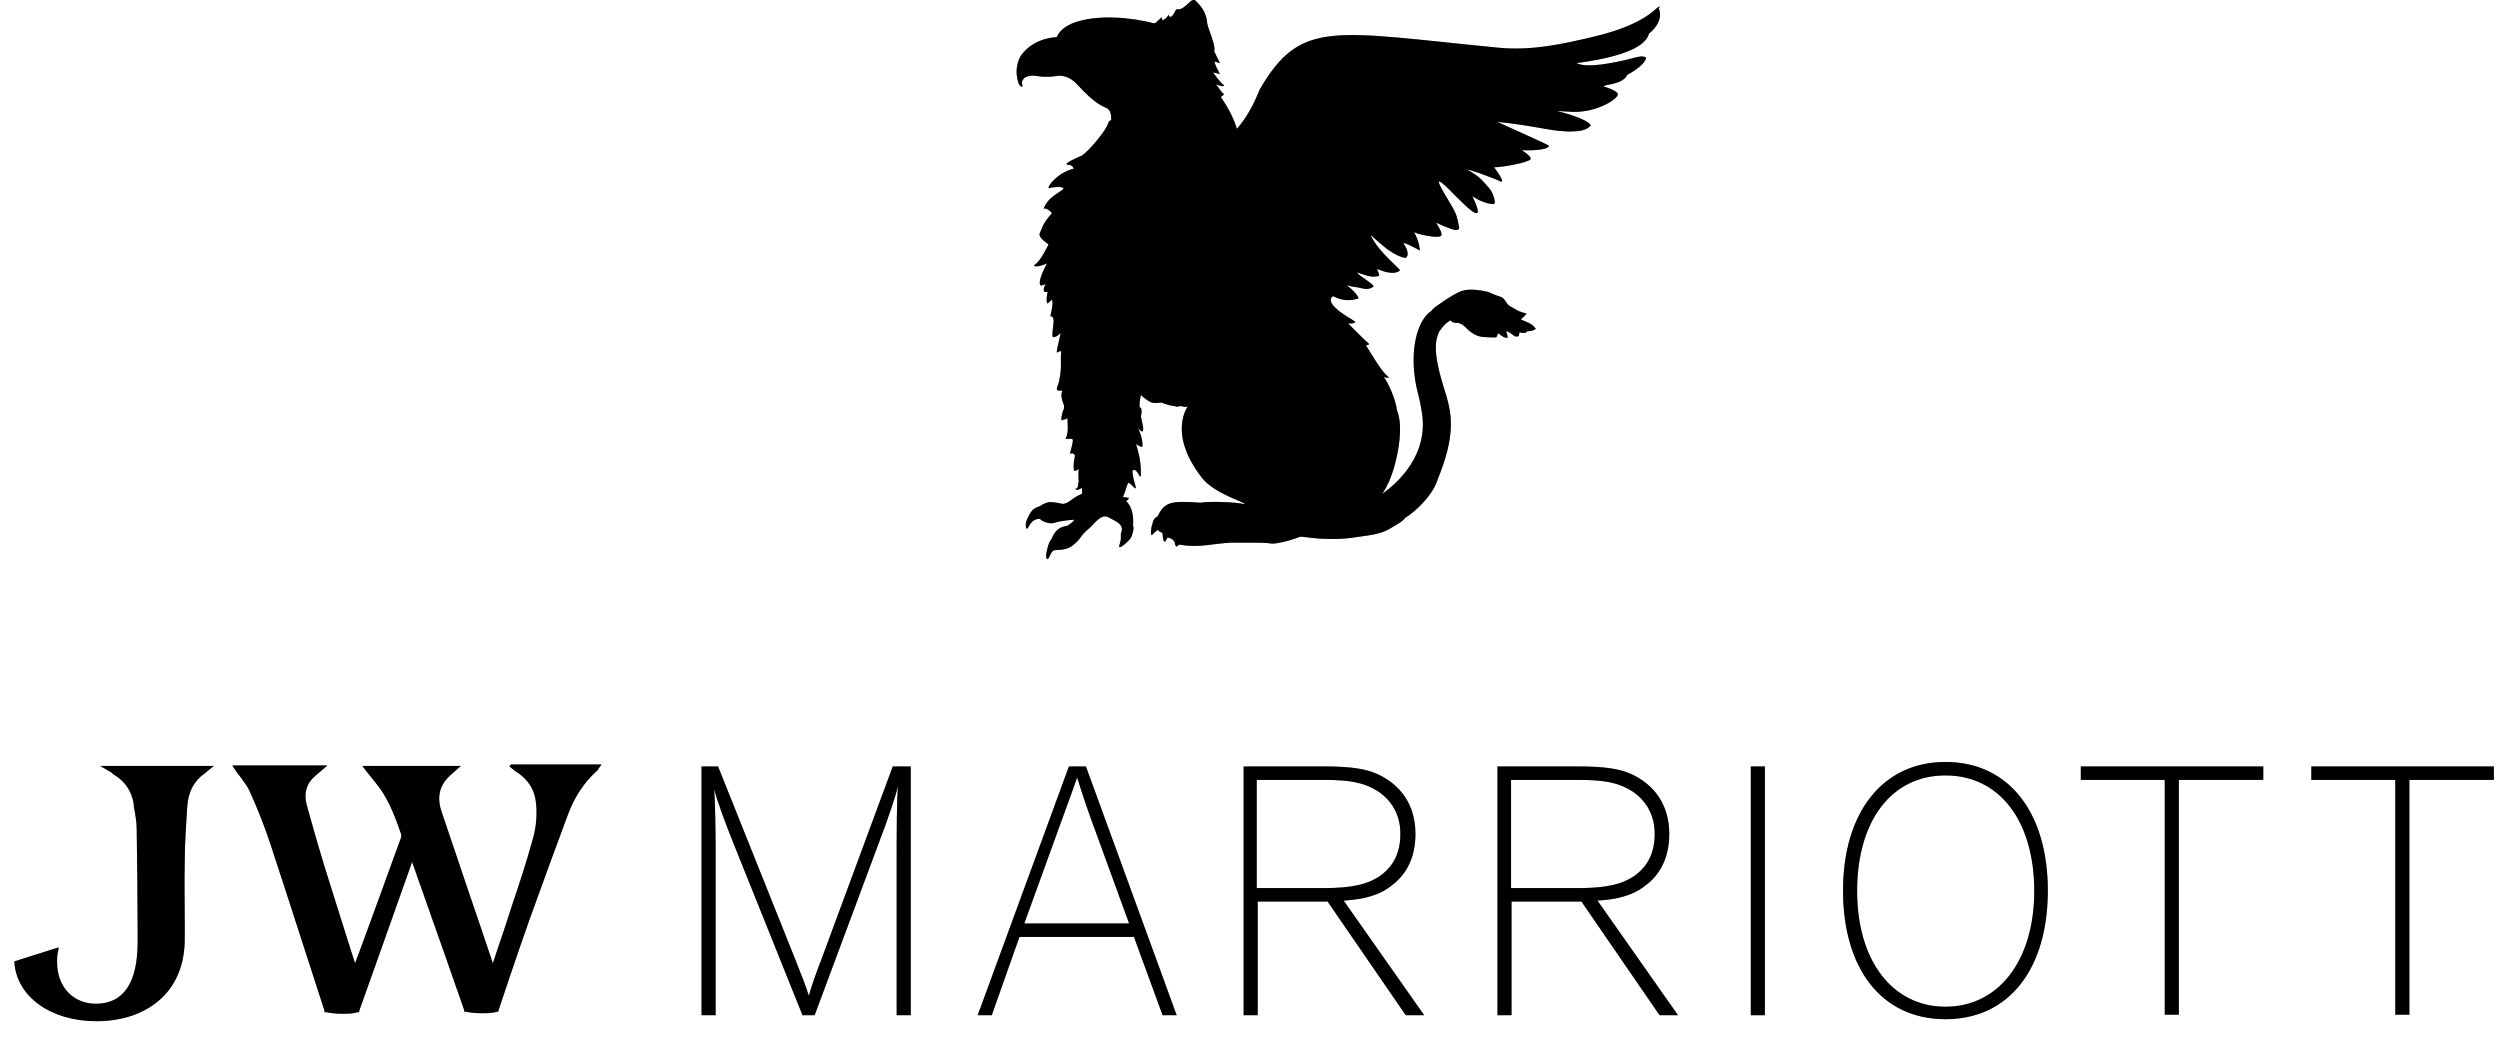<svg xmlns="http://www.w3.org/2000/svg" fill="none" viewBox="0 0 84 35" height="35" width="84">
<g id="Group">
<g id="Group_2">
<g id="Group_3">
<g id="Vector">
<path fill="black" d="M17.116 25.753L17.328 25.921C17.328 25.921 17.377 25.954 17.409 25.971C17.735 26.205 17.931 26.49 17.996 26.875C18.062 27.311 18.029 27.78 17.882 28.265C17.687 28.969 17.458 29.672 17.23 30.343L17.148 30.594C17.002 31.046 16.855 31.498 16.692 31.967L16.561 32.369C16.415 31.934 16.268 31.498 16.121 31.063L15.909 30.443C15.55 29.388 15.192 28.316 14.833 27.261C14.67 26.775 14.768 26.373 15.143 26.038L15.485 25.736H12.175L12.289 25.887C12.289 25.887 12.387 26.004 12.436 26.071C12.55 26.205 12.664 26.356 12.778 26.507C13.104 26.976 13.3 27.512 13.479 28.031C13.479 28.031 13.479 28.081 13.479 28.131C13.023 29.404 12.55 30.677 12.093 31.934C12.044 32.084 11.979 32.218 11.93 32.369L11.669 31.549C11.425 30.778 11.18 29.991 10.936 29.22C10.675 28.366 10.479 27.679 10.3 27.026C10.202 26.641 10.3 26.306 10.609 26.055L11.001 25.72H7.805L7.903 25.87C7.903 25.87 8 26.021 8.066 26.088C8.18 26.256 8.31 26.406 8.392 26.59C8.685 27.244 8.914 27.83 9.093 28.383C9.68 30.158 10.887 33.927 10.903 33.961V34.011H10.968C11.115 34.044 11.294 34.061 11.49 34.061C11.686 34.061 11.865 34.061 12.012 34.011H12.061L12.077 33.944C12.077 33.944 13.284 30.56 13.838 28.986V28.936C14.441 30.627 15.599 33.944 15.599 33.944V33.994H15.665C15.811 34.028 15.991 34.044 16.17 34.044C16.349 34.044 16.545 34.044 16.692 33.994H16.741L16.757 33.927C16.757 33.91 17.442 31.884 17.768 30.962C18.241 29.656 18.665 28.483 19.073 27.395C19.301 26.775 19.627 26.289 20.051 25.904C20.084 25.887 20.1 25.854 20.1 25.837L20.214 25.686H17.165L17.116 25.753Z"></path>
<path fill-opacity="0.2" fill="black" d="M17.116 25.753L17.328 25.921C17.328 25.921 17.377 25.954 17.409 25.971C17.735 26.205 17.931 26.49 17.996 26.875C18.062 27.311 18.029 27.78 17.882 28.265C17.687 28.969 17.458 29.672 17.23 30.343L17.148 30.594C17.002 31.046 16.855 31.498 16.692 31.967L16.561 32.369C16.415 31.934 16.268 31.498 16.121 31.063L15.909 30.443C15.55 29.388 15.192 28.316 14.833 27.261C14.67 26.775 14.768 26.373 15.143 26.038L15.485 25.736H12.175L12.289 25.887C12.289 25.887 12.387 26.004 12.436 26.071C12.55 26.205 12.664 26.356 12.778 26.507C13.104 26.976 13.3 27.512 13.479 28.031C13.479 28.031 13.479 28.081 13.479 28.131C13.023 29.404 12.55 30.677 12.093 31.934C12.044 32.084 11.979 32.218 11.93 32.369L11.669 31.549C11.425 30.778 11.18 29.991 10.936 29.22C10.675 28.366 10.479 27.679 10.3 27.026C10.202 26.641 10.3 26.306 10.609 26.055L11.001 25.72H7.805L7.903 25.87C7.903 25.87 8 26.021 8.066 26.088C8.18 26.256 8.31 26.406 8.392 26.59C8.685 27.244 8.914 27.83 9.093 28.383C9.68 30.158 10.887 33.927 10.903 33.961V34.011H10.968C11.115 34.044 11.294 34.061 11.49 34.061C11.686 34.061 11.865 34.061 12.012 34.011H12.061L12.077 33.944C12.077 33.944 13.284 30.56 13.838 28.986V28.936C14.441 30.627 15.599 33.944 15.599 33.944V33.994H15.665C15.811 34.028 15.991 34.044 16.17 34.044C16.349 34.044 16.545 34.044 16.692 33.994H16.741L16.757 33.927C16.757 33.91 17.442 31.884 17.768 30.962C18.241 29.656 18.665 28.483 19.073 27.395C19.301 26.775 19.627 26.289 20.051 25.904C20.084 25.887 20.1 25.854 20.1 25.837L20.214 25.686H17.165L17.116 25.753Z"></path>
<path fill-opacity="0.2" fill="black" d="M17.116 25.753L17.328 25.921C17.328 25.921 17.377 25.954 17.409 25.971C17.735 26.205 17.931 26.49 17.996 26.875C18.062 27.311 18.029 27.78 17.882 28.265C17.687 28.969 17.458 29.672 17.23 30.343L17.148 30.594C17.002 31.046 16.855 31.498 16.692 31.967L16.561 32.369C16.415 31.934 16.268 31.498 16.121 31.063L15.909 30.443C15.55 29.388 15.192 28.316 14.833 27.261C14.67 26.775 14.768 26.373 15.143 26.038L15.485 25.736H12.175L12.289 25.887C12.289 25.887 12.387 26.004 12.436 26.071C12.55 26.205 12.664 26.356 12.778 26.507C13.104 26.976 13.3 27.512 13.479 28.031C13.479 28.031 13.479 28.081 13.479 28.131C13.023 29.404 12.55 30.677 12.093 31.934C12.044 32.084 11.979 32.218 11.93 32.369L11.669 31.549C11.425 30.778 11.18 29.991 10.936 29.22C10.675 28.366 10.479 27.679 10.3 27.026C10.202 26.641 10.3 26.306 10.609 26.055L11.001 25.72H7.805L7.903 25.87C7.903 25.87 8 26.021 8.066 26.088C8.18 26.256 8.31 26.406 8.392 26.59C8.685 27.244 8.914 27.83 9.093 28.383C9.68 30.158 10.887 33.927 10.903 33.961V34.011H10.968C11.115 34.044 11.294 34.061 11.49 34.061C11.686 34.061 11.865 34.061 12.012 34.011H12.061L12.077 33.944C12.077 33.944 13.284 30.56 13.838 28.986V28.936C14.441 30.627 15.599 33.944 15.599 33.944V33.994H15.665C15.811 34.028 15.991 34.044 16.17 34.044C16.349 34.044 16.545 34.044 16.692 33.994H16.741L16.757 33.927C16.757 33.91 17.442 31.884 17.768 30.962C18.241 29.656 18.665 28.483 19.073 27.395C19.301 26.775 19.627 26.289 20.051 25.904C20.084 25.887 20.1 25.854 20.1 25.837L20.214 25.686H17.165L17.116 25.753Z"></path>
</g>
<g id="Vector_2">
<path fill="black" d="M3.761 25.988C4.185 26.222 4.43 26.574 4.495 27.026V27.093C4.544 27.344 4.593 27.612 4.593 27.864C4.609 29.003 4.625 30.225 4.625 31.28V31.649C4.625 33.023 4.152 33.726 3.223 33.726C2.457 33.726 1.918 33.157 1.918 32.336C1.918 32.185 1.918 32.034 1.967 31.9V31.833L0.483 32.302V32.336C0.565 33.492 1.706 34.312 3.239 34.312C4.071 34.312 4.788 34.078 5.31 33.642C5.881 33.173 6.191 32.47 6.207 31.616C6.207 31.331 6.207 31.096 6.207 30.878C6.207 30.276 6.191 29.79 6.207 28.936C6.207 28.316 6.256 27.679 6.289 27.127C6.321 26.607 6.517 26.239 6.876 25.988C6.908 25.971 6.974 25.904 6.974 25.904L7.186 25.736H3.37L3.794 25.988H3.761Z"></path>
<path fill-opacity="0.2" fill="black" d="M3.761 25.988C4.185 26.222 4.43 26.574 4.495 27.026V27.093C4.544 27.344 4.593 27.612 4.593 27.864C4.609 29.003 4.625 30.225 4.625 31.28V31.649C4.625 33.023 4.152 33.726 3.223 33.726C2.457 33.726 1.918 33.157 1.918 32.336C1.918 32.185 1.918 32.034 1.967 31.9V31.833L0.483 32.302V32.336C0.565 33.492 1.706 34.312 3.239 34.312C4.071 34.312 4.788 34.078 5.31 33.642C5.881 33.173 6.191 32.47 6.207 31.616C6.207 31.331 6.207 31.096 6.207 30.878C6.207 30.276 6.191 29.79 6.207 28.936C6.207 28.316 6.256 27.679 6.289 27.127C6.321 26.607 6.517 26.239 6.876 25.988C6.908 25.971 6.974 25.904 6.974 25.904L7.186 25.736H3.37L3.794 25.988H3.761Z"></path>
<path fill-opacity="0.2" fill="black" d="M3.761 25.988C4.185 26.222 4.43 26.574 4.495 27.026V27.093C4.544 27.344 4.593 27.612 4.593 27.864C4.609 29.003 4.625 30.225 4.625 31.28V31.649C4.625 33.023 4.152 33.726 3.223 33.726C2.457 33.726 1.918 33.157 1.918 32.336C1.918 32.185 1.918 32.034 1.967 31.9V31.833L0.483 32.302V32.336C0.565 33.492 1.706 34.312 3.239 34.312C4.071 34.312 4.788 34.078 5.31 33.642C5.881 33.173 6.191 32.47 6.207 31.616C6.207 31.331 6.207 31.096 6.207 30.878C6.207 30.276 6.191 29.79 6.207 28.936C6.207 28.316 6.256 27.679 6.289 27.127C6.321 26.607 6.517 26.239 6.876 25.988C6.908 25.971 6.974 25.904 6.974 25.904L7.186 25.736H3.37L3.794 25.988H3.761Z"></path>
</g>
</g>
<g id="Group_4">
<g id="Vector_3">
<path fill="black" d="M27.388 34.111H26.964L24.697 28.466C24.371 27.662 24.11 26.942 23.996 26.523C24.029 26.909 24.045 27.93 24.045 28.651V34.111H23.572V25.753H24.127L26.72 32.235C26.948 32.805 27.078 33.14 27.176 33.458C27.274 33.123 27.372 32.821 27.6 32.235L29.997 25.753H30.601V34.111H30.128V28.785C30.128 28.064 30.128 26.758 30.177 26.406C30.095 26.741 29.834 27.528 29.524 28.332L27.372 34.111H27.388Z"></path>
<path fill-opacity="0.2" fill="black" d="M27.388 34.111H26.964L24.697 28.466C24.371 27.662 24.11 26.942 23.996 26.523C24.029 26.909 24.045 27.93 24.045 28.651V34.111H23.572V25.753H24.127L26.72 32.235C26.948 32.805 27.078 33.14 27.176 33.458C27.274 33.123 27.372 32.821 27.6 32.235L29.997 25.753H30.601V34.111H30.128V28.785C30.128 28.064 30.128 26.758 30.177 26.406C30.095 26.741 29.834 27.528 29.524 28.332L27.372 34.111H27.388Z"></path>
<path fill-opacity="0.2" fill="black" d="M27.388 34.111H26.964L24.697 28.466C24.371 27.662 24.11 26.942 23.996 26.523C24.029 26.909 24.045 27.93 24.045 28.651V34.111H23.572V25.753H24.127L26.72 32.235C26.948 32.805 27.078 33.14 27.176 33.458C27.274 33.123 27.372 32.821 27.6 32.235L29.997 25.753H30.601V34.111H30.128V28.785C30.128 28.064 30.128 26.758 30.177 26.406C30.095 26.741 29.834 27.528 29.524 28.332L27.372 34.111H27.388Z"></path>
</g>
<g id="Vector_4">
<path fill="black" d="M33.323 34.111H32.851L35.916 25.753H36.487L39.536 34.111H39.063L38.101 31.481H34.253L33.323 34.111ZM36.699 27.629C36.536 27.193 36.308 26.507 36.193 26.121C36.047 26.54 35.802 27.21 35.655 27.612L34.416 31.029H37.938L36.699 27.629Z"></path>
<path fill-opacity="0.2" fill="black" d="M33.323 34.111H32.851L35.916 25.753H36.487L39.536 34.111H39.063L38.101 31.481H34.253L33.323 34.111ZM36.699 27.629C36.536 27.193 36.308 26.507 36.193 26.121C36.047 26.54 35.802 27.21 35.655 27.612L34.416 31.029H37.938L36.699 27.629Z"></path>
<path fill-opacity="0.2" fill="black" d="M33.323 34.111H32.851L35.916 25.753H36.487L39.536 34.111H39.063L38.101 31.481H34.253L33.323 34.111ZM36.699 27.629C36.536 27.193 36.308 26.507 36.193 26.121C36.047 26.54 35.802 27.21 35.655 27.612L34.416 31.029H37.938L36.699 27.629Z"></path>
</g>
<g id="Vector_5">
<path fill="black" d="M47.836 34.111H47.233L44.607 30.292H42.259V34.111H41.786V25.753H44.526C45.406 25.753 45.895 25.837 46.27 26.004C47.053 26.356 47.559 27.043 47.559 28.014C47.559 28.801 47.265 29.371 46.776 29.739C46.352 30.091 45.781 30.225 45.145 30.259L47.852 34.111H47.836ZM44.493 29.84C45.406 29.84 45.993 29.723 46.45 29.371C46.825 29.069 47.053 28.651 47.053 28.014C47.053 27.378 46.76 26.892 46.303 26.59C45.83 26.289 45.357 26.205 44.493 26.205H42.226V29.84H44.493Z"></path>
<path fill-opacity="0.2" fill="black" d="M47.836 34.111H47.233L44.607 30.292H42.259V34.111H41.786V25.753H44.526C45.406 25.753 45.895 25.837 46.27 26.004C47.053 26.356 47.559 27.043 47.559 28.014C47.559 28.801 47.265 29.371 46.776 29.739C46.352 30.091 45.781 30.225 45.145 30.259L47.852 34.111H47.836ZM44.493 29.84C45.406 29.84 45.993 29.723 46.45 29.371C46.825 29.069 47.053 28.651 47.053 28.014C47.053 27.378 46.76 26.892 46.303 26.59C45.83 26.289 45.357 26.205 44.493 26.205H42.226V29.84H44.493Z"></path>
<path fill-opacity="0.2" fill="black" d="M47.836 34.111H47.233L44.607 30.292H42.259V34.111H41.786V25.753H44.526C45.406 25.753 45.895 25.837 46.27 26.004C47.053 26.356 47.559 27.043 47.559 28.014C47.559 28.801 47.265 29.371 46.776 29.739C46.352 30.091 45.781 30.225 45.145 30.259L47.852 34.111H47.836ZM44.493 29.84C45.406 29.84 45.993 29.723 46.45 29.371C46.825 29.069 47.053 28.651 47.053 28.014C47.053 27.378 46.76 26.892 46.303 26.59C45.83 26.289 45.357 26.205 44.493 26.205H42.226V29.84H44.493Z"></path>
</g>
<g id="Vector_6">
<path fill="black" d="M56.364 34.111H55.761L53.136 30.292H50.787V34.111H50.315V25.753H53.054C53.935 25.753 54.424 25.837 54.799 26.004C55.581 26.356 56.087 27.043 56.087 28.014C56.087 28.801 55.794 29.371 55.304 29.739C54.88 30.091 54.31 30.225 53.674 30.259L56.381 34.111H56.364ZM53.038 29.84C53.951 29.84 54.538 29.723 54.995 29.371C55.37 29.069 55.598 28.651 55.598 28.014C55.598 27.378 55.304 26.892 54.848 26.59C54.375 26.289 53.902 26.205 53.038 26.205H50.771V29.84H53.038Z"></path>
<path fill-opacity="0.2" fill="black" d="M56.364 34.111H55.761L53.136 30.292H50.787V34.111H50.315V25.753H53.054C53.935 25.753 54.424 25.837 54.799 26.004C55.581 26.356 56.087 27.043 56.087 28.014C56.087 28.801 55.794 29.371 55.304 29.739C54.88 30.091 54.31 30.225 53.674 30.259L56.381 34.111H56.364ZM53.038 29.84C53.951 29.84 54.538 29.723 54.995 29.371C55.37 29.069 55.598 28.651 55.598 28.014C55.598 27.378 55.304 26.892 54.848 26.59C54.375 26.289 53.902 26.205 53.038 26.205H50.771V29.84H53.038Z"></path>
<path fill-opacity="0.2" fill="black" d="M56.364 34.111H55.761L53.136 30.292H50.787V34.111H50.315V25.753H53.054C53.935 25.753 54.424 25.837 54.799 26.004C55.581 26.356 56.087 27.043 56.087 28.014C56.087 28.801 55.794 29.371 55.304 29.739C54.88 30.091 54.31 30.225 53.674 30.259L56.381 34.111H56.364ZM53.038 29.84C53.951 29.84 54.538 29.723 54.995 29.371C55.37 29.069 55.598 28.651 55.598 28.014C55.598 27.378 55.304 26.892 54.848 26.59C54.375 26.289 53.902 26.205 53.038 26.205H50.771V29.84H53.038Z"></path>
</g>
<g id="Vector_7">
<path fill="black" d="M59.3 34.111H58.827V25.753H59.3V34.111Z"></path>
<path fill-opacity="0.2" fill="black" d="M59.3 34.111H58.827V25.753H59.3V34.111Z"></path>
<path fill-opacity="0.2" fill="black" d="M59.3 34.111H58.827V25.753H59.3V34.111Z"></path>
</g>
<g id="Vector_8">
<path fill="black" d="M65.367 25.602C67.503 25.602 68.807 27.311 68.807 29.924C68.807 32.536 67.519 34.245 65.367 34.245C63.214 34.245 61.926 32.536 61.926 29.924C61.926 27.311 63.247 25.602 65.367 25.602ZM65.367 33.826C67.144 33.826 68.351 32.285 68.351 29.94C68.351 27.595 67.193 26.054 65.367 26.054C63.54 26.054 62.399 27.595 62.399 29.94C62.399 32.285 63.589 33.826 65.367 33.826Z"></path>
<path fill-opacity="0.2" fill="black" d="M65.367 25.602C67.503 25.602 68.807 27.311 68.807 29.924C68.807 32.536 67.519 34.245 65.367 34.245C63.214 34.245 61.926 32.536 61.926 29.924C61.926 27.311 63.247 25.602 65.367 25.602ZM65.367 33.826C67.144 33.826 68.351 32.285 68.351 29.94C68.351 27.595 67.193 26.054 65.367 26.054C63.54 26.054 62.399 27.595 62.399 29.94C62.399 32.285 63.589 33.826 65.367 33.826Z"></path>
<path fill-opacity="0.2" fill="black" d="M65.367 25.602C67.503 25.602 68.807 27.311 68.807 29.924C68.807 32.536 67.519 34.245 65.367 34.245C63.214 34.245 61.926 32.536 61.926 29.924C61.926 27.311 63.247 25.602 65.367 25.602ZM65.367 33.826C67.144 33.826 68.351 32.285 68.351 29.94C68.351 27.595 67.193 26.054 65.367 26.054C63.54 26.054 62.399 27.595 62.399 29.94C62.399 32.285 63.589 33.826 65.367 33.826Z"></path>
</g>
<g id="Vector_9">
<path fill="black" d="M69.915 25.753H76.046V26.205H73.209V34.094H72.736V26.205H69.915V25.753Z"></path>
<path fill-opacity="0.2" fill="black" d="M69.915 25.753H76.046V26.205H73.209V34.094H72.736V26.205H69.915V25.753Z"></path>
<path fill-opacity="0.2" fill="black" d="M69.915 25.753H76.046V26.205H73.209V34.094H72.736V26.205H69.915V25.753Z"></path>
</g>
<g id="Vector_10">
<path fill="black" d="M77.661 25.753H83.793V26.205H80.955V34.094H80.482V26.205H77.661V25.753Z"></path>
<path fill-opacity="0.2" fill="black" d="M77.661 25.753H83.793V26.205H80.955V34.094H80.482V26.205H77.661V25.753Z"></path>
<path fill-opacity="0.2" fill="black" d="M77.661 25.753H83.793V26.205H80.955V34.094H80.482V26.205H77.661V25.753Z"></path>
</g>
</g>
</g>
<g id="Vector_11">
<path fill="black" d="M55.779 0.226C55.665 0.159 55.469 0.762 53.626 1.214C52.517 1.482 51.441 1.717 50.316 1.6C44.788 1.064 43.712 0.628 42.326 3.007C42.114 3.543 41.869 3.978 41.559 4.33C41.461 3.978 41.249 3.593 41.021 3.258C41.054 3.224 41.135 3.191 41.119 3.157C40.956 3.023 40.94 2.889 40.825 2.822C40.94 2.873 41.152 2.94 41.119 2.856C41.037 2.822 40.76 2.437 40.76 2.437C40.76 2.437 40.874 2.454 40.989 2.487C40.809 2.169 40.809 2.069 40.809 2.069L40.989 2.119C40.989 2.119 40.825 1.784 40.793 1.717C40.874 1.566 40.581 0.946 40.565 0.796C40.532 0.477 40.434 0.276 40.173 0.025C40.075 -0.075 39.929 0.126 39.912 0.126C39.668 0.36 39.619 0.31 39.537 0.31C39.488 0.343 39.472 0.427 39.407 0.511L39.358 0.561C39.293 0.561 39.309 0.595 39.26 0.494C39.211 0.611 39.081 0.678 39.081 0.678C39.081 0.678 39.032 0.678 39.032 0.578C38.787 0.796 38.852 0.779 38.755 0.779C38.053 0.595 36.863 0.461 36.047 0.779C36.047 0.779 35.624 0.93 35.509 1.248C35.509 1.248 34.743 1.248 34.303 1.868C34.303 1.868 34.042 2.253 34.221 2.789C34.237 2.839 34.27 2.873 34.303 2.906C34.335 2.923 34.368 2.906 34.352 2.873C34.319 2.772 34.335 2.705 34.417 2.621C34.417 2.621 34.547 2.504 34.841 2.554C35.134 2.605 35.379 2.571 35.493 2.554C35.493 2.554 35.852 2.454 36.211 2.856C36.749 3.442 37.01 3.559 37.173 3.626C37.254 3.66 37.352 3.76 37.336 4.045C37.303 4.045 37.254 4.045 37.222 4.179C37.14 4.397 36.635 5.033 36.341 5.234C36.341 5.234 35.64 5.519 35.885 5.536C36.047 5.536 36.08 5.67 36.08 5.67C36.08 5.67 35.966 5.67 35.672 5.837C35.281 6.105 35.183 6.34 35.248 6.323C35.493 6.256 35.836 6.273 35.705 6.373C35.477 6.541 35.183 6.675 35.069 7.01C35.2 6.976 35.33 7.144 35.346 7.161C35.02 7.529 35.02 7.663 34.939 7.831C34.857 7.981 35.232 8.199 35.232 8.216C35.069 8.517 34.955 8.769 34.743 8.919C34.776 9.02 35.183 8.852 35.183 8.852C35.183 8.852 35.036 9.087 34.955 9.372C34.922 9.506 34.939 9.539 34.955 9.589C35.004 9.589 35.053 9.589 35.134 9.539C35.069 9.673 35.053 9.74 35.086 9.807C35.118 9.807 35.167 9.807 35.2 9.807C35.167 9.975 35.151 10.092 35.183 10.192C35.216 10.209 35.314 10.075 35.346 10.075C35.411 10.209 35.281 10.628 35.297 10.628C35.526 10.628 35.297 11.164 35.379 11.331C35.379 11.331 35.51 11.331 35.624 11.197C35.672 11.13 35.493 11.75 35.509 11.851C35.509 11.851 35.607 11.784 35.656 11.8C35.623 12.102 35.689 12.336 35.591 12.772C35.591 12.839 35.493 13.057 35.509 13.09C35.526 13.157 35.721 13.09 35.689 13.157C35.607 13.308 35.754 13.626 35.754 13.626C35.754 13.676 35.754 13.76 35.721 13.794C35.672 13.928 35.624 14.179 35.705 14.112C35.754 14.078 35.803 14.112 35.868 14.045C35.868 14.279 35.917 14.514 35.803 14.748C36.064 14.732 36.047 14.748 36.047 14.832C36.015 15.016 35.982 15.1 35.95 15.251C36.015 15.201 36.145 15.251 36.113 15.351C36.064 15.536 36.064 15.77 36.096 15.82C36.211 15.82 36.243 15.737 36.243 15.737C36.243 15.737 36.227 15.938 36.243 16.189C36.211 16.273 36.243 16.423 36.129 16.423C36.178 16.507 36.292 16.423 36.357 16.39C36.357 16.44 36.357 16.541 36.357 16.591C36.015 16.708 35.868 17.01 35.607 16.909C35.33 16.859 35.265 16.859 35.167 16.892C35.053 16.926 34.939 17.01 34.939 17.01C34.939 17.01 34.841 17.026 34.727 17.11C34.612 17.194 34.466 17.512 34.466 17.613C34.466 17.713 34.466 17.763 34.515 17.763C34.547 17.763 34.629 17.479 34.841 17.445C34.971 17.412 34.939 17.445 34.988 17.479C35.036 17.512 35.265 17.629 35.444 17.562C35.575 17.512 35.982 17.462 36.096 17.462C36.064 17.546 35.868 17.663 35.868 17.663C35.738 17.696 35.493 17.696 35.33 18.115C35.232 18.199 35.167 18.534 35.151 18.618C35.151 18.701 35.151 18.785 35.2 18.785C35.248 18.785 35.297 18.551 35.395 18.5C35.493 18.45 35.803 18.534 36.08 18.299C36.357 18.065 36.276 18.015 36.602 17.747C36.749 17.629 36.993 17.244 37.238 17.378C37.483 17.512 37.727 17.596 37.694 17.83C37.646 17.914 37.662 17.981 37.662 18.082C37.662 18.199 37.58 18.366 37.613 18.383C37.662 18.417 37.923 18.182 37.988 18.082C38.053 17.981 38.118 17.73 38.07 17.663C38.118 17.043 37.841 16.842 37.841 16.842C37.841 16.842 37.988 16.708 37.907 16.725C37.841 16.725 37.727 16.691 37.727 16.691C37.825 16.524 37.874 16.206 37.923 16.222C38.004 16.239 38.216 16.557 38.151 16.323C38.07 16.055 38.053 15.921 38.053 15.837V15.804C38.053 15.804 38.118 15.77 38.151 15.804C38.282 15.887 38.347 16.239 38.331 15.804C38.331 15.368 38.167 14.916 38.167 14.916C38.167 14.916 38.265 15 38.38 15.016C38.428 14.782 38.233 14.363 38.233 14.363C38.233 14.363 38.542 14.815 38.347 14.062C38.314 13.961 38.396 13.827 38.331 13.693C38.331 13.693 38.233 13.794 38.331 13.274C38.445 13.375 38.559 13.459 38.624 13.492C38.771 13.576 38.95 13.526 39.032 13.526C39.162 13.593 39.39 13.643 39.472 13.643C39.553 13.693 39.602 13.643 39.668 13.643C39.733 13.643 39.831 13.71 39.912 13.643C39.961 13.609 39.178 14.497 40.385 16.055C40.809 16.591 41.771 16.842 41.837 16.943C41.478 16.859 40.565 16.842 40.336 16.892C39.276 16.809 39.13 16.892 38.885 17.361C38.82 17.378 38.738 17.462 38.722 17.613C38.673 17.696 38.64 18.048 38.722 17.964C38.771 17.897 38.836 17.864 38.901 17.797C38.95 17.881 39.015 17.864 39.064 17.931C39.064 18.015 39.081 18.199 39.13 18.199C39.162 18.199 39.195 18.132 39.227 18.065C39.227 18.065 39.244 18.065 39.26 18.065C39.39 18.098 39.423 18.149 39.472 18.216C39.472 18.266 39.488 18.35 39.537 18.366C39.553 18.35 39.602 18.316 39.619 18.299C40.32 18.417 40.695 18.266 41.38 18.232C41.869 18.232 42.489 18.232 42.619 18.249C42.913 18.333 43.695 18.031 43.695 18.031C43.842 18.031 44.657 18.199 45.571 18.048C46.044 17.981 46.402 17.948 46.728 17.747C46.826 17.68 47.136 17.529 47.201 17.412C47.625 17.144 48.147 16.608 48.294 16.139C48.604 15.368 48.734 14.849 48.751 14.296C48.751 14.028 48.734 13.71 48.538 13.107C48.131 11.834 48.229 11.449 48.343 11.164C48.408 11.08 48.506 10.896 48.734 10.762C48.848 10.896 48.946 10.812 49.077 10.879C49.207 10.929 49.289 11.063 49.386 11.13C49.599 11.298 49.762 11.331 49.99 11.331C50.088 11.331 50.185 11.348 50.283 11.331C50.3 11.264 50.316 11.248 50.349 11.197C50.43 11.281 50.56 11.365 50.658 11.348C50.658 11.298 50.626 11.181 50.609 11.13C50.707 11.13 50.822 11.264 50.903 11.298C50.952 11.315 51.001 11.315 51.033 11.281C51.05 11.248 51.033 11.181 51.066 11.164C51.082 11.181 51.213 11.197 51.245 11.181C51.278 11.181 51.294 11.147 51.311 11.13C51.392 11.13 51.49 11.13 51.604 11.047C51.441 10.829 51.278 10.829 51.099 10.728C51.164 10.678 51.229 10.611 51.294 10.544C51.262 10.527 51.229 10.511 51.197 10.511C51.148 10.494 51.099 10.477 51.05 10.46C50.968 10.427 50.903 10.377 50.805 10.326C50.773 10.31 50.74 10.293 50.691 10.259C50.691 10.259 50.675 10.226 50.658 10.226C50.544 10.042 50.495 9.991 50.381 9.958C50.3 9.941 50.071 9.841 49.99 9.807C49.729 9.74 49.386 9.707 49.191 9.757C48.995 9.79 48.587 10.058 48.376 10.209C48.098 10.393 48.114 10.427 48.098 10.444C47.642 10.728 47.332 11.733 47.593 13.006C47.739 13.609 47.691 13.392 47.756 13.743C48.066 15.268 46.94 16.239 46.451 16.591C46.451 16.591 46.451 16.574 46.468 16.557C46.631 16.306 46.745 16.021 46.826 15.753C46.989 15.217 47.153 14.313 46.941 13.794C46.892 13.442 46.679 12.906 46.484 12.655C46.565 12.705 46.565 12.688 46.679 12.688C46.402 12.504 46.011 11.75 45.897 11.616C45.929 11.583 45.995 11.583 46.011 11.566C45.799 11.382 45.294 10.862 45.294 10.862C45.294 10.862 45.44 10.896 45.538 10.829C45.587 10.795 44.967 10.527 44.755 10.209C44.641 10.025 44.788 9.941 44.804 9.958C45.196 10.159 45.489 10.075 45.652 10.025C45.571 9.807 45.212 9.556 45.245 9.573C45.408 9.64 45.62 9.656 45.62 9.656C45.897 9.723 45.995 9.74 46.158 9.623C46.093 9.489 45.669 9.288 45.603 9.154C45.913 9.254 46.076 9.338 46.337 9.271C46.353 9.238 46.288 9.104 46.272 9.037C46.468 9.12 46.843 9.254 47.038 9.087C47.071 9.053 46.353 8.501 46.076 7.948C45.962 7.73 46.647 8.584 47.234 8.668C47.364 8.568 47.267 8.333 47.169 8.199C47.071 8.065 47.707 8.417 47.707 8.417C47.707 8.417 47.707 8.149 47.511 7.797C47.593 7.864 48.294 8.015 48.408 7.931C48.522 7.864 48.245 7.479 48.245 7.479C48.245 7.479 48.783 7.73 48.913 7.73C49.044 7.73 49.028 7.646 49.028 7.646C48.995 7.529 48.995 7.362 48.881 7.11C48.767 6.842 47.739 5.368 48.881 6.558C49.011 6.675 49.468 7.177 49.615 7.161C49.761 7.161 49.468 6.591 49.468 6.591C49.468 6.591 49.827 6.842 50.169 6.859C50.316 6.859 50.136 6.407 50.022 6.306C49.81 6.072 49.745 5.955 49.337 5.72C49.126 5.603 50.218 5.988 50.398 6.089C50.642 6.206 50.202 5.62 50.202 5.62C50.528 5.62 51.36 5.452 51.425 5.352C51.474 5.251 51.131 5.05 51.131 5.05H51.278C51.278 5.05 52.012 5.067 52.044 4.899C52.044 4.866 50.251 4.079 50.316 4.095C51.653 4.229 52.208 4.447 52.86 4.414C53.333 4.414 53.447 4.213 53.447 4.213C53.349 3.978 52.305 3.727 52.305 3.727L52.843 3.76C53.708 3.777 54.36 3.308 54.36 3.174C54.36 3.04 53.887 2.906 53.887 2.906C53.838 2.839 54.523 2.856 54.67 2.521C55.339 2.152 55.306 1.935 55.306 1.935C55.208 1.851 54.931 1.935 54.931 1.935C54.931 1.935 54.425 2.085 53.789 2.169C53.153 2.253 52.974 2.119 52.974 2.119C55.012 1.851 55.339 1.382 55.404 1.131C55.958 0.678 55.73 0.276 55.73 0.276"></path>
<path fill-opacity="0.2" fill="black" d="M55.779 0.226C55.665 0.159 55.469 0.762 53.626 1.214C52.517 1.482 51.441 1.717 50.316 1.6C44.788 1.064 43.712 0.628 42.326 3.007C42.114 3.543 41.869 3.978 41.559 4.33C41.461 3.978 41.249 3.593 41.021 3.258C41.054 3.224 41.135 3.191 41.119 3.157C40.956 3.023 40.94 2.889 40.825 2.822C40.94 2.873 41.152 2.94 41.119 2.856C41.037 2.822 40.76 2.437 40.76 2.437C40.76 2.437 40.874 2.454 40.989 2.487C40.809 2.169 40.809 2.069 40.809 2.069L40.989 2.119C40.989 2.119 40.825 1.784 40.793 1.717C40.874 1.566 40.581 0.946 40.565 0.796C40.532 0.477 40.434 0.276 40.173 0.025C40.075 -0.075 39.929 0.126 39.912 0.126C39.668 0.36 39.619 0.31 39.537 0.31C39.488 0.343 39.472 0.427 39.407 0.511L39.358 0.561C39.293 0.561 39.309 0.595 39.26 0.494C39.211 0.611 39.081 0.678 39.081 0.678C39.081 0.678 39.032 0.678 39.032 0.578C38.787 0.796 38.852 0.779 38.755 0.779C38.053 0.595 36.863 0.461 36.047 0.779C36.047 0.779 35.624 0.93 35.509 1.248C35.509 1.248 34.743 1.248 34.303 1.868C34.303 1.868 34.042 2.253 34.221 2.789C34.237 2.839 34.27 2.873 34.303 2.906C34.335 2.923 34.368 2.906 34.352 2.873C34.319 2.772 34.335 2.705 34.417 2.621C34.417 2.621 34.547 2.504 34.841 2.554C35.134 2.605 35.379 2.571 35.493 2.554C35.493 2.554 35.852 2.454 36.211 2.856C36.749 3.442 37.01 3.559 37.173 3.626C37.254 3.66 37.352 3.76 37.336 4.045C37.303 4.045 37.254 4.045 37.222 4.179C37.14 4.397 36.635 5.033 36.341 5.234C36.341 5.234 35.64 5.519 35.885 5.536C36.047 5.536 36.08 5.67 36.08 5.67C36.08 5.67 35.966 5.67 35.672 5.837C35.281 6.105 35.183 6.34 35.248 6.323C35.493 6.256 35.836 6.273 35.705 6.373C35.477 6.541 35.183 6.675 35.069 7.01C35.2 6.976 35.33 7.144 35.346 7.161C35.02 7.529 35.02 7.663 34.939 7.831C34.857 7.981 35.232 8.199 35.232 8.216C35.069 8.517 34.955 8.769 34.743 8.919C34.776 9.02 35.183 8.852 35.183 8.852C35.183 8.852 35.036 9.087 34.955 9.372C34.922 9.506 34.939 9.539 34.955 9.589C35.004 9.589 35.053 9.589 35.134 9.539C35.069 9.673 35.053 9.74 35.086 9.807C35.118 9.807 35.167 9.807 35.2 9.807C35.167 9.975 35.151 10.092 35.183 10.192C35.216 10.209 35.314 10.075 35.346 10.075C35.411 10.209 35.281 10.628 35.297 10.628C35.526 10.628 35.297 11.164 35.379 11.331C35.379 11.331 35.51 11.331 35.624 11.197C35.672 11.13 35.493 11.75 35.509 11.851C35.509 11.851 35.607 11.784 35.656 11.8C35.623 12.102 35.689 12.336 35.591 12.772C35.591 12.839 35.493 13.057 35.509 13.09C35.526 13.157 35.721 13.09 35.689 13.157C35.607 13.308 35.754 13.626 35.754 13.626C35.754 13.676 35.754 13.76 35.721 13.794C35.672 13.928 35.624 14.179 35.705 14.112C35.754 14.078 35.803 14.112 35.868 14.045C35.868 14.279 35.917 14.514 35.803 14.748C36.064 14.732 36.047 14.748 36.047 14.832C36.015 15.016 35.982 15.1 35.95 15.251C36.015 15.201 36.145 15.251 36.113 15.351C36.064 15.536 36.064 15.77 36.096 15.82C36.211 15.82 36.243 15.737 36.243 15.737C36.243 15.737 36.227 15.938 36.243 16.189C36.211 16.273 36.243 16.423 36.129 16.423C36.178 16.507 36.292 16.423 36.357 16.39C36.357 16.44 36.357 16.541 36.357 16.591C36.015 16.708 35.868 17.01 35.607 16.909C35.33 16.859 35.265 16.859 35.167 16.892C35.053 16.926 34.939 17.01 34.939 17.01C34.939 17.01 34.841 17.026 34.727 17.11C34.612 17.194 34.466 17.512 34.466 17.613C34.466 17.713 34.466 17.763 34.515 17.763C34.547 17.763 34.629 17.479 34.841 17.445C34.971 17.412 34.939 17.445 34.988 17.479C35.036 17.512 35.265 17.629 35.444 17.562C35.575 17.512 35.982 17.462 36.096 17.462C36.064 17.546 35.868 17.663 35.868 17.663C35.738 17.696 35.493 17.696 35.33 18.115C35.232 18.199 35.167 18.534 35.151 18.618C35.151 18.701 35.151 18.785 35.2 18.785C35.248 18.785 35.297 18.551 35.395 18.5C35.493 18.45 35.803 18.534 36.08 18.299C36.357 18.065 36.276 18.015 36.602 17.747C36.749 17.629 36.993 17.244 37.238 17.378C37.483 17.512 37.727 17.596 37.694 17.83C37.646 17.914 37.662 17.981 37.662 18.082C37.662 18.199 37.58 18.366 37.613 18.383C37.662 18.417 37.923 18.182 37.988 18.082C38.053 17.981 38.118 17.73 38.07 17.663C38.118 17.043 37.841 16.842 37.841 16.842C37.841 16.842 37.988 16.708 37.907 16.725C37.841 16.725 37.727 16.691 37.727 16.691C37.825 16.524 37.874 16.206 37.923 16.222C38.004 16.239 38.216 16.557 38.151 16.323C38.07 16.055 38.053 15.921 38.053 15.837V15.804C38.053 15.804 38.118 15.77 38.151 15.804C38.282 15.887 38.347 16.239 38.331 15.804C38.331 15.368 38.167 14.916 38.167 14.916C38.167 14.916 38.265 15 38.38 15.016C38.428 14.782 38.233 14.363 38.233 14.363C38.233 14.363 38.542 14.815 38.347 14.062C38.314 13.961 38.396 13.827 38.331 13.693C38.331 13.693 38.233 13.794 38.331 13.274C38.445 13.375 38.559 13.459 38.624 13.492C38.771 13.576 38.95 13.526 39.032 13.526C39.162 13.593 39.39 13.643 39.472 13.643C39.553 13.693 39.602 13.643 39.668 13.643C39.733 13.643 39.831 13.71 39.912 13.643C39.961 13.609 39.178 14.497 40.385 16.055C40.809 16.591 41.771 16.842 41.837 16.943C41.478 16.859 40.565 16.842 40.336 16.892C39.276 16.809 39.13 16.892 38.885 17.361C38.82 17.378 38.738 17.462 38.722 17.613C38.673 17.696 38.64 18.048 38.722 17.964C38.771 17.897 38.836 17.864 38.901 17.797C38.95 17.881 39.015 17.864 39.064 17.931C39.064 18.015 39.081 18.199 39.13 18.199C39.162 18.199 39.195 18.132 39.227 18.065C39.227 18.065 39.244 18.065 39.26 18.065C39.39 18.098 39.423 18.149 39.472 18.216C39.472 18.266 39.488 18.35 39.537 18.366C39.553 18.35 39.602 18.316 39.619 18.299C40.32 18.417 40.695 18.266 41.38 18.232C41.869 18.232 42.489 18.232 42.619 18.249C42.913 18.333 43.695 18.031 43.695 18.031C43.842 18.031 44.657 18.199 45.571 18.048C46.044 17.981 46.402 17.948 46.728 17.747C46.826 17.68 47.136 17.529 47.201 17.412C47.625 17.144 48.147 16.608 48.294 16.139C48.604 15.368 48.734 14.849 48.751 14.296C48.751 14.028 48.734 13.71 48.538 13.107C48.131 11.834 48.229 11.449 48.343 11.164C48.408 11.08 48.506 10.896 48.734 10.762C48.848 10.896 48.946 10.812 49.077 10.879C49.207 10.929 49.289 11.063 49.386 11.13C49.599 11.298 49.762 11.331 49.99 11.331C50.088 11.331 50.185 11.348 50.283 11.331C50.3 11.264 50.316 11.248 50.349 11.197C50.43 11.281 50.56 11.365 50.658 11.348C50.658 11.298 50.626 11.181 50.609 11.13C50.707 11.13 50.822 11.264 50.903 11.298C50.952 11.315 51.001 11.315 51.033 11.281C51.05 11.248 51.033 11.181 51.066 11.164C51.082 11.181 51.213 11.197 51.245 11.181C51.278 11.181 51.294 11.147 51.311 11.13C51.392 11.13 51.49 11.13 51.604 11.047C51.441 10.829 51.278 10.829 51.099 10.728C51.164 10.678 51.229 10.611 51.294 10.544C51.262 10.527 51.229 10.511 51.197 10.511C51.148 10.494 51.099 10.477 51.05 10.46C50.968 10.427 50.903 10.377 50.805 10.326C50.773 10.31 50.74 10.293 50.691 10.259C50.691 10.259 50.675 10.226 50.658 10.226C50.544 10.042 50.495 9.991 50.381 9.958C50.3 9.941 50.071 9.841 49.99 9.807C49.729 9.74 49.386 9.707 49.191 9.757C48.995 9.79 48.587 10.058 48.376 10.209C48.098 10.393 48.114 10.427 48.098 10.444C47.642 10.728 47.332 11.733 47.593 13.006C47.739 13.609 47.691 13.392 47.756 13.743C48.066 15.268 46.94 16.239 46.451 16.591C46.451 16.591 46.451 16.574 46.468 16.557C46.631 16.306 46.745 16.021 46.826 15.753C46.989 15.217 47.153 14.313 46.941 13.794C46.892 13.442 46.679 12.906 46.484 12.655C46.565 12.705 46.565 12.688 46.679 12.688C46.402 12.504 46.011 11.75 45.897 11.616C45.929 11.583 45.995 11.583 46.011 11.566C45.799 11.382 45.294 10.862 45.294 10.862C45.294 10.862 45.44 10.896 45.538 10.829C45.587 10.795 44.967 10.527 44.755 10.209C44.641 10.025 44.788 9.941 44.804 9.958C45.196 10.159 45.489 10.075 45.652 10.025C45.571 9.807 45.212 9.556 45.245 9.573C45.408 9.64 45.62 9.656 45.62 9.656C45.897 9.723 45.995 9.74 46.158 9.623C46.093 9.489 45.669 9.288 45.603 9.154C45.913 9.254 46.076 9.338 46.337 9.271C46.353 9.238 46.288 9.104 46.272 9.037C46.468 9.12 46.843 9.254 47.038 9.087C47.071 9.053 46.353 8.501 46.076 7.948C45.962 7.73 46.647 8.584 47.234 8.668C47.364 8.568 47.267 8.333 47.169 8.199C47.071 8.065 47.707 8.417 47.707 8.417C47.707 8.417 47.707 8.149 47.511 7.797C47.593 7.864 48.294 8.015 48.408 7.931C48.522 7.864 48.245 7.479 48.245 7.479C48.245 7.479 48.783 7.73 48.913 7.73C49.044 7.73 49.028 7.646 49.028 7.646C48.995 7.529 48.995 7.362 48.881 7.11C48.767 6.842 47.739 5.368 48.881 6.558C49.011 6.675 49.468 7.177 49.615 7.161C49.761 7.161 49.468 6.591 49.468 6.591C49.468 6.591 49.827 6.842 50.169 6.859C50.316 6.859 50.136 6.407 50.022 6.306C49.81 6.072 49.745 5.955 49.337 5.72C49.126 5.603 50.218 5.988 50.398 6.089C50.642 6.206 50.202 5.62 50.202 5.62C50.528 5.62 51.36 5.452 51.425 5.352C51.474 5.251 51.131 5.05 51.131 5.05H51.278C51.278 5.05 52.012 5.067 52.044 4.899C52.044 4.866 50.251 4.079 50.316 4.095C51.653 4.229 52.208 4.447 52.86 4.414C53.333 4.414 53.447 4.213 53.447 4.213C53.349 3.978 52.305 3.727 52.305 3.727L52.843 3.76C53.708 3.777 54.36 3.308 54.36 3.174C54.36 3.04 53.887 2.906 53.887 2.906C53.838 2.839 54.523 2.856 54.67 2.521C55.339 2.152 55.306 1.935 55.306 1.935C55.208 1.851 54.931 1.935 54.931 1.935C54.931 1.935 54.425 2.085 53.789 2.169C53.153 2.253 52.974 2.119 52.974 2.119C55.012 1.851 55.339 1.382 55.404 1.131C55.958 0.678 55.73 0.276 55.73 0.276"></path>
<path fill-opacity="0.2" fill="black" d="M55.779 0.226C55.665 0.159 55.469 0.762 53.626 1.214C52.517 1.482 51.441 1.717 50.316 1.6C44.788 1.064 43.712 0.628 42.326 3.007C42.114 3.543 41.869 3.978 41.559 4.33C41.461 3.978 41.249 3.593 41.021 3.258C41.054 3.224 41.135 3.191 41.119 3.157C40.956 3.023 40.94 2.889 40.825 2.822C40.94 2.873 41.152 2.94 41.119 2.856C41.037 2.822 40.76 2.437 40.76 2.437C40.76 2.437 40.874 2.454 40.989 2.487C40.809 2.169 40.809 2.069 40.809 2.069L40.989 2.119C40.989 2.119 40.825 1.784 40.793 1.717C40.874 1.566 40.581 0.946 40.565 0.796C40.532 0.477 40.434 0.276 40.173 0.025C40.075 -0.075 39.929 0.126 39.912 0.126C39.668 0.36 39.619 0.31 39.537 0.31C39.488 0.343 39.472 0.427 39.407 0.511L39.358 0.561C39.293 0.561 39.309 0.595 39.26 0.494C39.211 0.611 39.081 0.678 39.081 0.678C39.081 0.678 39.032 0.678 39.032 0.578C38.787 0.796 38.852 0.779 38.755 0.779C38.053 0.595 36.863 0.461 36.047 0.779C36.047 0.779 35.624 0.93 35.509 1.248C35.509 1.248 34.743 1.248 34.303 1.868C34.303 1.868 34.042 2.253 34.221 2.789C34.237 2.839 34.27 2.873 34.303 2.906C34.335 2.923 34.368 2.906 34.352 2.873C34.319 2.772 34.335 2.705 34.417 2.621C34.417 2.621 34.547 2.504 34.841 2.554C35.134 2.605 35.379 2.571 35.493 2.554C35.493 2.554 35.852 2.454 36.211 2.856C36.749 3.442 37.01 3.559 37.173 3.626C37.254 3.66 37.352 3.76 37.336 4.045C37.303 4.045 37.254 4.045 37.222 4.179C37.14 4.397 36.635 5.033 36.341 5.234C36.341 5.234 35.64 5.519 35.885 5.536C36.047 5.536 36.08 5.67 36.08 5.67C36.08 5.67 35.966 5.67 35.672 5.837C35.281 6.105 35.183 6.34 35.248 6.323C35.493 6.256 35.836 6.273 35.705 6.373C35.477 6.541 35.183 6.675 35.069 7.01C35.2 6.976 35.33 7.144 35.346 7.161C35.02 7.529 35.02 7.663 34.939 7.831C34.857 7.981 35.232 8.199 35.232 8.216C35.069 8.517 34.955 8.769 34.743 8.919C34.776 9.02 35.183 8.852 35.183 8.852C35.183 8.852 35.036 9.087 34.955 9.372C34.922 9.506 34.939 9.539 34.955 9.589C35.004 9.589 35.053 9.589 35.134 9.539C35.069 9.673 35.053 9.74 35.086 9.807C35.118 9.807 35.167 9.807 35.2 9.807C35.167 9.975 35.151 10.092 35.183 10.192C35.216 10.209 35.314 10.075 35.346 10.075C35.411 10.209 35.281 10.628 35.297 10.628C35.526 10.628 35.297 11.164 35.379 11.331C35.379 11.331 35.51 11.331 35.624 11.197C35.672 11.13 35.493 11.75 35.509 11.851C35.509 11.851 35.607 11.784 35.656 11.8C35.623 12.102 35.689 12.336 35.591 12.772C35.591 12.839 35.493 13.057 35.509 13.09C35.526 13.157 35.721 13.09 35.689 13.157C35.607 13.308 35.754 13.626 35.754 13.626C35.754 13.676 35.754 13.76 35.721 13.794C35.672 13.928 35.624 14.179 35.705 14.112C35.754 14.078 35.803 14.112 35.868 14.045C35.868 14.279 35.917 14.514 35.803 14.748C36.064 14.732 36.047 14.748 36.047 14.832C36.015 15.016 35.982 15.1 35.95 15.251C36.015 15.201 36.145 15.251 36.113 15.351C36.064 15.536 36.064 15.77 36.096 15.82C36.211 15.82 36.243 15.737 36.243 15.737C36.243 15.737 36.227 15.938 36.243 16.189C36.211 16.273 36.243 16.423 36.129 16.423C36.178 16.507 36.292 16.423 36.357 16.39C36.357 16.44 36.357 16.541 36.357 16.591C36.015 16.708 35.868 17.01 35.607 16.909C35.33 16.859 35.265 16.859 35.167 16.892C35.053 16.926 34.939 17.01 34.939 17.01C34.939 17.01 34.841 17.026 34.727 17.11C34.612 17.194 34.466 17.512 34.466 17.613C34.466 17.713 34.466 17.763 34.515 17.763C34.547 17.763 34.629 17.479 34.841 17.445C34.971 17.412 34.939 17.445 34.988 17.479C35.036 17.512 35.265 17.629 35.444 17.562C35.575 17.512 35.982 17.462 36.096 17.462C36.064 17.546 35.868 17.663 35.868 17.663C35.738 17.696 35.493 17.696 35.33 18.115C35.232 18.199 35.167 18.534 35.151 18.618C35.151 18.701 35.151 18.785 35.2 18.785C35.248 18.785 35.297 18.551 35.395 18.5C35.493 18.45 35.803 18.534 36.08 18.299C36.357 18.065 36.276 18.015 36.602 17.747C36.749 17.629 36.993 17.244 37.238 17.378C37.483 17.512 37.727 17.596 37.694 17.83C37.646 17.914 37.662 17.981 37.662 18.082C37.662 18.199 37.58 18.366 37.613 18.383C37.662 18.417 37.923 18.182 37.988 18.082C38.053 17.981 38.118 17.73 38.07 17.663C38.118 17.043 37.841 16.842 37.841 16.842C37.841 16.842 37.988 16.708 37.907 16.725C37.841 16.725 37.727 16.691 37.727 16.691C37.825 16.524 37.874 16.206 37.923 16.222C38.004 16.239 38.216 16.557 38.151 16.323C38.07 16.055 38.053 15.921 38.053 15.837V15.804C38.053 15.804 38.118 15.77 38.151 15.804C38.282 15.887 38.347 16.239 38.331 15.804C38.331 15.368 38.167 14.916 38.167 14.916C38.167 14.916 38.265 15 38.38 15.016C38.428 14.782 38.233 14.363 38.233 14.363C38.233 14.363 38.542 14.815 38.347 14.062C38.314 13.961 38.396 13.827 38.331 13.693C38.331 13.693 38.233 13.794 38.331 13.274C38.445 13.375 38.559 13.459 38.624 13.492C38.771 13.576 38.95 13.526 39.032 13.526C39.162 13.593 39.39 13.643 39.472 13.643C39.553 13.693 39.602 13.643 39.668 13.643C39.733 13.643 39.831 13.71 39.912 13.643C39.961 13.609 39.178 14.497 40.385 16.055C40.809 16.591 41.771 16.842 41.837 16.943C41.478 16.859 40.565 16.842 40.336 16.892C39.276 16.809 39.13 16.892 38.885 17.361C38.82 17.378 38.738 17.462 38.722 17.613C38.673 17.696 38.64 18.048 38.722 17.964C38.771 17.897 38.836 17.864 38.901 17.797C38.95 17.881 39.015 17.864 39.064 17.931C39.064 18.015 39.081 18.199 39.13 18.199C39.162 18.199 39.195 18.132 39.227 18.065C39.227 18.065 39.244 18.065 39.26 18.065C39.39 18.098 39.423 18.149 39.472 18.216C39.472 18.266 39.488 18.35 39.537 18.366C39.553 18.35 39.602 18.316 39.619 18.299C40.32 18.417 40.695 18.266 41.38 18.232C41.869 18.232 42.489 18.232 42.619 18.249C42.913 18.333 43.695 18.031 43.695 18.031C43.842 18.031 44.657 18.199 45.571 18.048C46.044 17.981 46.402 17.948 46.728 17.747C46.826 17.68 47.136 17.529 47.201 17.412C47.625 17.144 48.147 16.608 48.294 16.139C48.604 15.368 48.734 14.849 48.751 14.296C48.751 14.028 48.734 13.71 48.538 13.107C48.131 11.834 48.229 11.449 48.343 11.164C48.408 11.08 48.506 10.896 48.734 10.762C48.848 10.896 48.946 10.812 49.077 10.879C49.207 10.929 49.289 11.063 49.386 11.13C49.599 11.298 49.762 11.331 49.99 11.331C50.088 11.331 50.185 11.348 50.283 11.331C50.3 11.264 50.316 11.248 50.349 11.197C50.43 11.281 50.56 11.365 50.658 11.348C50.658 11.298 50.626 11.181 50.609 11.13C50.707 11.13 50.822 11.264 50.903 11.298C50.952 11.315 51.001 11.315 51.033 11.281C51.05 11.248 51.033 11.181 51.066 11.164C51.082 11.181 51.213 11.197 51.245 11.181C51.278 11.181 51.294 11.147 51.311 11.13C51.392 11.13 51.49 11.13 51.604 11.047C51.441 10.829 51.278 10.829 51.099 10.728C51.164 10.678 51.229 10.611 51.294 10.544C51.262 10.527 51.229 10.511 51.197 10.511C51.148 10.494 51.099 10.477 51.05 10.46C50.968 10.427 50.903 10.377 50.805 10.326C50.773 10.31 50.74 10.293 50.691 10.259C50.691 10.259 50.675 10.226 50.658 10.226C50.544 10.042 50.495 9.991 50.381 9.958C50.3 9.941 50.071 9.841 49.99 9.807C49.729 9.74 49.386 9.707 49.191 9.757C48.995 9.79 48.587 10.058 48.376 10.209C48.098 10.393 48.114 10.427 48.098 10.444C47.642 10.728 47.332 11.733 47.593 13.006C47.739 13.609 47.691 13.392 47.756 13.743C48.066 15.268 46.94 16.239 46.451 16.591C46.451 16.591 46.451 16.574 46.468 16.557C46.631 16.306 46.745 16.021 46.826 15.753C46.989 15.217 47.153 14.313 46.941 13.794C46.892 13.442 46.679 12.906 46.484 12.655C46.565 12.705 46.565 12.688 46.679 12.688C46.402 12.504 46.011 11.75 45.897 11.616C45.929 11.583 45.995 11.583 46.011 11.566C45.799 11.382 45.294 10.862 45.294 10.862C45.294 10.862 45.44 10.896 45.538 10.829C45.587 10.795 44.967 10.527 44.755 10.209C44.641 10.025 44.788 9.941 44.804 9.958C45.196 10.159 45.489 10.075 45.652 10.025C45.571 9.807 45.212 9.556 45.245 9.573C45.408 9.64 45.62 9.656 45.62 9.656C45.897 9.723 45.995 9.74 46.158 9.623C46.093 9.489 45.669 9.288 45.603 9.154C45.913 9.254 46.076 9.338 46.337 9.271C46.353 9.238 46.288 9.104 46.272 9.037C46.468 9.12 46.843 9.254 47.038 9.087C47.071 9.053 46.353 8.501 46.076 7.948C45.962 7.73 46.647 8.584 47.234 8.668C47.364 8.568 47.267 8.333 47.169 8.199C47.071 8.065 47.707 8.417 47.707 8.417C47.707 8.417 47.707 8.149 47.511 7.797C47.593 7.864 48.294 8.015 48.408 7.931C48.522 7.864 48.245 7.479 48.245 7.479C48.245 7.479 48.783 7.73 48.913 7.73C49.044 7.73 49.028 7.646 49.028 7.646C48.995 7.529 48.995 7.362 48.881 7.11C48.767 6.842 47.739 5.368 48.881 6.558C49.011 6.675 49.468 7.177 49.615 7.161C49.761 7.161 49.468 6.591 49.468 6.591C49.468 6.591 49.827 6.842 50.169 6.859C50.316 6.859 50.136 6.407 50.022 6.306C49.81 6.072 49.745 5.955 49.337 5.72C49.126 5.603 50.218 5.988 50.398 6.089C50.642 6.206 50.202 5.62 50.202 5.62C50.528 5.62 51.36 5.452 51.425 5.352C51.474 5.251 51.131 5.05 51.131 5.05H51.278C51.278 5.05 52.012 5.067 52.044 4.899C52.044 4.866 50.251 4.079 50.316 4.095C51.653 4.229 52.208 4.447 52.86 4.414C53.333 4.414 53.447 4.213 53.447 4.213C53.349 3.978 52.305 3.727 52.305 3.727L52.843 3.76C53.708 3.777 54.36 3.308 54.36 3.174C54.36 3.04 53.887 2.906 53.887 2.906C53.838 2.839 54.523 2.856 54.67 2.521C55.339 2.152 55.306 1.935 55.306 1.935C55.208 1.851 54.931 1.935 54.931 1.935C54.931 1.935 54.425 2.085 53.789 2.169C53.153 2.253 52.974 2.119 52.974 2.119C55.012 1.851 55.339 1.382 55.404 1.131C55.958 0.678 55.73 0.276 55.73 0.276"></path>
</g>
</g>
</svg>
